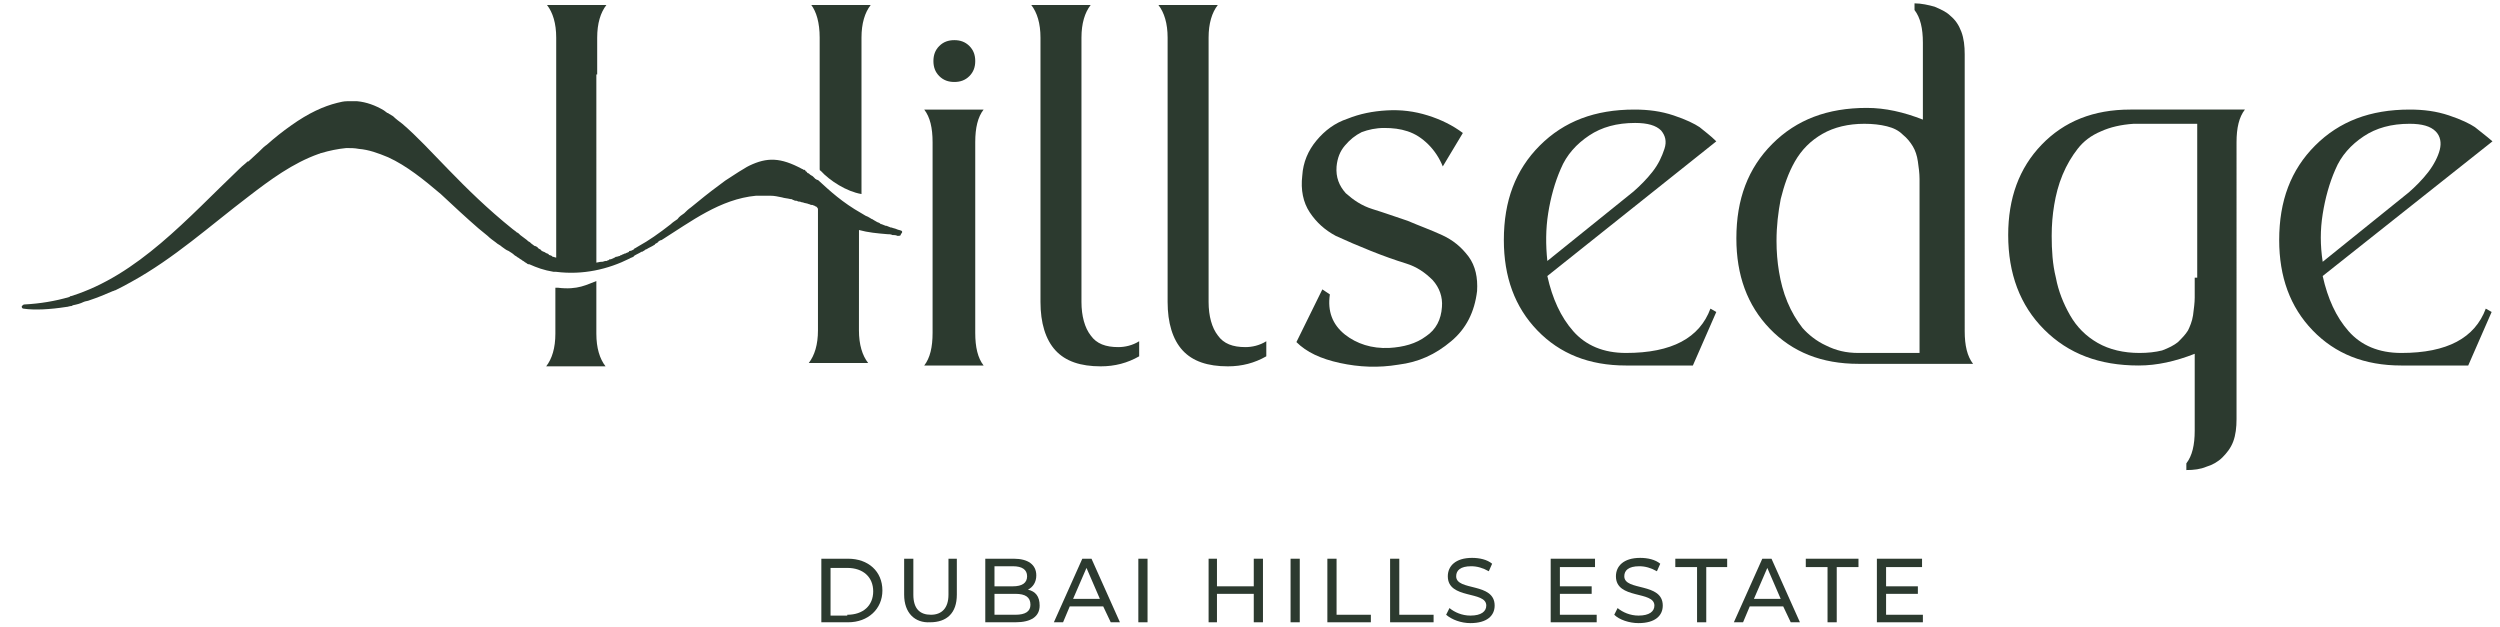 <?xml version="1.0" encoding="utf-8"?>
<!-- Generator: Adobe Illustrator 26.0.1, SVG Export Plug-In . SVG Version: 6.00 Build 0)  -->
<svg version="1.1" id="Layer_1" xmlns="http://www.w3.org/2000/svg" xmlns:xlink="http://www.w3.org/1999/xlink" x="0px" y="0px"
	 viewBox="0 0 298.9 75" style="enable-background:new 0 0 298.9 75;" xml:space="preserve">
<style type="text/css">
	.st0{fill:#2C3A2F;}
</style>
<path class="st0" d="M101.3,73.5c1.9,0,3.1-1.1,3.1-2.8c0-1.7-1.2-2.8-3.1-2.8h-2v5.7H101.3z M98.2,66.8h3.2c2.4,0,4.1,1.5,4.1,3.8
	c0,2.2-1.7,3.8-4.1,3.8h-3.2V66.8z"/>
<path class="st0" d="M108.1,71.1v-4.3h1.1v4.3c0,1.7,0.8,2.4,2.1,2.4s2.1-0.8,2.1-2.4v-4.3h1v4.3c0,2.2-1.2,3.3-3.2,3.3
	C109.4,74.5,108.1,73.3,108.1,71.1"/>
<path class="st0" d="M123.2,72.3c0-0.9-0.6-1.3-1.8-1.3h-2.5v2.5h2.5C122.6,73.5,123.2,73.1,123.2,72.3 M118.9,67.7v2.4h2.2
	c1.1,0,1.7-0.4,1.7-1.2c0-0.8-0.6-1.2-1.7-1.2H118.9z M124.3,72.4c0,1.3-1,2-2.9,2h-3.6v-7.6h3.4c1.7,0,2.7,0.7,2.7,2
	c0,0.8-0.4,1.4-1,1.7C123.8,70.7,124.3,71.3,124.3,72.4"/>
<path class="st0" d="M131.5,71.6l-1.6-3.7l-1.6,3.7H131.5z M131.9,72.5h-4l-0.8,1.9h-1.1l3.4-7.6h1.1l3.4,7.6h-1.1L131.9,72.5z"/>
<rect x="136.1" y="66.8" class="st0" width="1.1" height="7.6"/>
<polygon class="st0" points="151,66.8 151,74.4 149.9,74.4 149.9,71 145.5,71 145.5,74.4 144.5,74.4 144.5,66.8 145.5,66.8 
	145.5,70.1 149.9,70.1 149.9,66.8 "/>
<rect x="154.3" y="66.8" class="st0" width="1.1" height="7.6"/>
<polygon class="st0" points="158.7,66.8 159.8,66.8 159.8,73.5 163.9,73.5 163.9,74.4 158.7,74.4 "/>
<polygon class="st0" points="166.2,66.8 167.3,66.8 167.3,73.5 171.4,73.5 171.4,74.4 166.2,74.4 "/>
<path class="st0" d="M172.9,73.5l0.4-0.8c0.6,0.5,1.5,0.9,2.5,0.9c1.3,0,1.9-0.5,1.9-1.2c0-1.8-4.6-0.7-4.6-3.5
	c0-1.2,0.9-2.2,2.9-2.2c0.9,0,1.8,0.2,2.4,0.7l-0.4,0.9c-0.7-0.4-1.4-0.6-2.1-0.6c-1.3,0-1.8,0.5-1.8,1.2c0,1.8,4.6,0.7,4.6,3.5
	c0,1.2-0.9,2.1-2.9,2.1C174.7,74.5,173.6,74.1,172.9,73.5"/>
<polygon class="st0" points="190.9,73.5 190.9,74.4 185.4,74.4 185.4,66.8 190.7,66.8 190.7,67.8 186.5,67.8 186.5,70.1 190.3,70.1 
	190.3,71 186.5,71 186.5,73.5 "/>
<path class="st0" d="M193,73.5l0.4-0.8c0.6,0.5,1.5,0.9,2.5,0.9c1.3,0,1.9-0.5,1.9-1.2c0-1.8-4.6-0.7-4.6-3.5c0-1.2,0.9-2.2,2.9-2.2
	c0.9,0,1.8,0.2,2.4,0.7l-0.4,0.9c-0.7-0.4-1.4-0.6-2.1-0.6c-1.3,0-1.8,0.5-1.8,1.2c0,1.8,4.6,0.7,4.6,3.5c0,1.2-0.9,2.1-2.9,2.1
	C194.8,74.5,193.6,74.1,193,73.5"/>
<polygon class="st0" points="202.9,67.8 200.3,67.8 200.3,66.8 206.5,66.8 206.5,67.8 204,67.8 204,74.4 202.9,74.4 "/>
<path class="st0" d="M212.9,71.6l-1.6-3.7l-1.6,3.7H212.9z M213.2,72.5h-4l-0.8,1.9h-1.1l3.4-7.6h1.1l3.4,7.6h-1.1L213.2,72.5z"/>
<polygon class="st0" points="218.5,67.8 215.9,67.8 215.9,66.8 222.2,66.8 222.2,67.8 219.6,67.8 219.6,74.4 218.5,74.4 "/>
<polygon class="st0" points="229.9,73.5 229.9,74.4 224.4,74.4 224.4,66.8 229.8,66.8 229.8,67.8 225.5,67.8 225.5,70.1 229.3,70.1 
	229.3,71 225.5,71 225.5,73.5 "/>
<path class="st0" d="M107.8,27.6c-0.2-0.1-0.4-0.1-0.6-0.2c0,0,0,0,0,0c-0.2-0.1-0.4-0.1-0.6-0.2c0,0-0.1,0-0.1,0
	c-0.2-0.1-0.3-0.1-0.5-0.2c0,0-0.1,0-0.1,0c-0.2-0.1-0.3-0.1-0.5-0.2c-0.1,0-0.1,0-0.2-0.1c-0.1-0.1-0.3-0.1-0.4-0.2
	c-0.1,0-0.1-0.1-0.2-0.1c-0.1-0.1-0.2-0.1-0.3-0.2c-0.1,0-0.2-0.1-0.2-0.1c-0.1,0-0.1-0.1-0.2-0.1c-0.1-0.1-0.2-0.1-0.4-0.2
	c0,0,0,0,0,0c-0.2-0.1-0.3-0.2-0.5-0.3c-2.3-1.3-3.8-2.7-5-3.8c-0.1-0.1-0.2-0.2-0.3-0.2c-0.1,0-0.1-0.1-0.2-0.1
	c0,0-0.1-0.1-0.1-0.1c-0.1-0.1-0.2-0.2-0.2-0.2c0,0,0,0,0,0C97.1,21,97,21,96.9,20.9c0,0-0.1,0-0.1-0.1c-0.1,0-0.1-0.1-0.2-0.1
	c0,0-0.1,0-0.1-0.1c0,0-0.1-0.1-0.1-0.1c0,0-0.1,0-0.1-0.1c0,0-0.1-0.1-0.1-0.1c0,0,0,0-0.1,0c-0.1,0-0.1-0.1-0.2-0.1c0,0,0,0,0,0
	c-2.6-1.4-4.2-1.4-6.3-0.4c-0.2,0.1-0.4,0.2-0.7,0.4c-0.7,0.4-1.4,0.9-2.2,1.4c-0.3,0.2-0.5,0.4-0.8,0.6c-1.1,0.8-2.2,1.7-3.3,2.6
	c-0.3,0.2-0.6,0.5-0.8,0.7c-0.3,0.2-0.6,0.4-0.8,0.7c-0.3,0.2-0.6,0.4-0.8,0.6c-1.4,1.1-2.7,2-3.8,2.6c-0.2,0.1-0.3,0.2-0.5,0.3
	c0,0-0.1,0-0.1,0.1c-0.2,0.1-0.3,0.2-0.5,0.2c0,0-0.1,0-0.1,0.1c-0.1,0.1-0.3,0.1-0.4,0.2c0,0-0.1,0-0.1,0c-0.1,0.1-0.3,0.1-0.4,0.2
	c-0.1,0-0.1,0-0.2,0.1c-0.1,0-0.3,0.1-0.4,0.1c-0.1,0-0.1,0-0.2,0.1c-0.1,0-0.2,0.1-0.2,0.1c-0.1,0-0.2,0.1-0.3,0.1
	c-0.1,0-0.2,0-0.2,0.1c-0.1,0-0.2,0-0.2,0.1c-0.1,0-0.1,0-0.2,0c-0.1,0-0.3,0.1-0.4,0.1c0,0-0.1,0-0.1,0c-0.2,0-0.5,0.1-0.6,0.1
	c0,0,0,0,0,0V8.9h0.1V4.5c0-1.7,0.4-3,1.1-3.9h-7.1c0.7,0.9,1.1,2.2,1.1,3.9v26.3h0c0,0,0,0,0,0c-0.1,0-0.3-0.1-0.4-0.1
	c0,0-0.1,0-0.1-0.1c-0.1,0-0.2-0.1-0.3-0.1c0,0-0.1,0-0.1-0.1c-0.1-0.1-0.3-0.1-0.4-0.2c0,0,0,0,0,0c-0.1-0.1-0.3-0.1-0.4-0.2
	c0,0-0.1,0-0.1-0.1c-0.1-0.1-0.2-0.1-0.3-0.2c0,0-0.1,0-0.1-0.1c-0.1-0.1-0.3-0.2-0.4-0.2c0,0,0,0,0,0c-0.1-0.1-0.3-0.2-0.4-0.3
	c0,0-0.1-0.1-0.1-0.1c-0.1-0.1-0.2-0.1-0.3-0.2c0,0-0.1-0.1-0.1-0.1c-0.1-0.1-0.3-0.2-0.4-0.3c0,0,0,0,0,0c-0.1-0.1-0.3-0.2-0.4-0.3
	c0,0-0.1-0.1-0.1-0.1c-0.1-0.1-0.2-0.2-0.3-0.2c0,0-0.1-0.1-0.1-0.1c-0.1-0.1-0.3-0.2-0.4-0.3c0,0,0,0,0,0
	c-6.1-4.9-9.8-9.7-13.2-12.6c-0.4-0.3-0.8-0.6-1.1-0.9c-0.2-0.1-0.3-0.2-0.5-0.3c-0.1-0.1-0.2-0.1-0.2-0.1c-0.1-0.1-0.3-0.2-0.4-0.3
	c-1-0.6-2.1-1-3.2-1.1c-0.1,0-0.2,0-0.4,0c-0.1,0-0.2,0-0.4,0c-0.1,0-0.2,0-0.4,0c-0.4,0-0.8,0.1-1.2,0.2c-1.6,0.4-3.4,1.2-5.5,2.7
	c-1,0.7-2,1.5-2.9,2.3c-0.3,0.2-0.5,0.4-0.8,0.7c0,0-0.1,0.1-0.1,0.1c-0.4,0.4-0.9,0.8-1.3,1.2c0,0,0,0-0.1,0
	c-0.3,0.3-0.6,0.5-0.9,0.8c0,0,0,0,0,0c-6.3,6-12.2,12.8-20.2,15.3c-0.1,0-0.1,0-0.2,0.1c-1.7,0.5-3.5,0.8-5.4,0.9
	c-0.1,0-0.2,0.1-0.3,0.2c0,0.1,0,0.1,0,0.1c0,0.1,0.1,0.2,0.2,0.2C4.1,37.1,6,37,7.9,36.7c0.2,0,0.4-0.1,0.5-0.1
	c0.1,0,0.2,0,0.3-0.1c0.5-0.1,0.9-0.2,1.3-0.4c0.2-0.1,0.5-0.1,0.7-0.2c0.9-0.3,1.9-0.7,2.8-1.1c0.1,0,0.2-0.1,0.3-0.1
	c0.6-0.3,1.2-0.6,1.9-1c5.1-2.8,9.4-6.7,14-10.2c2.6-2,5.3-4,8.4-5.1c0.1,0,0.2-0.1,0.3-0.1c1-0.3,2-0.5,3-0.6c0.5,0,1,0,1.5,0.1
	c1.2,0.1,2.3,0.5,3.5,1c2.2,1,4.3,2.7,6.3,4.4c1.5,1.4,3,2.8,4.5,4.1c0.4,0.3,0.7,0.6,1.1,0.9c0.3,0.3,0.6,0.5,1,0.8
	c0.2,0.2,0.5,0.3,0.7,0.5c0.3,0.2,0.5,0.4,0.8,0.5c0.3,0.2,0.5,0.3,0.7,0.5c0,0,0,0,0,0c0.1,0.1,0.2,0.1,0.3,0.2c0,0,0,0,0,0
	c0.1,0.1,0.2,0.1,0.3,0.2c0,0,0,0,0,0c0.1,0.1,0.2,0.1,0.3,0.2c0,0,0,0,0,0c0.1,0.1,0.2,0.1,0.3,0.2c0,0,0,0,0,0
	c0.1,0.1,0.2,0.1,0.3,0.2c0,0,0,0,0,0c0.1,0.1,0.2,0.1,0.3,0.1c0,0,0,0,0,0c0.9,0.4,1.7,0.7,2.9,0.9h0c0.1,0,0.2,0,0.3,0
	c3.2,0.4,6.2-0.3,8.8-1.6c0,0,0,0,0,0c0.1-0.1,0.3-0.1,0.4-0.2c0,0,0.1,0,0.1-0.1c0.3-0.2,0.6-0.3,0.9-0.5c0,0,0,0,0.1,0
	c0.1-0.1,0.2-0.1,0.3-0.2c0,0,0.1-0.1,0.2-0.1c0.3-0.2,0.6-0.3,0.9-0.5c0,0,0.1,0,0.1-0.1c0.1-0.1,0.2-0.1,0.3-0.2
	c0,0,0.1,0,0.1-0.1c0.1-0.1,0.3-0.2,0.4-0.2c3.5-2.2,7-4.9,11.3-5.3c0.1,0,0.3,0,0.4,0c0.4,0,0.9,0,1.3,0c0.5,0,0.9,0.1,1.4,0.2
	c0.3,0.1,0.6,0.1,1,0.2c0.1,0,0.2,0,0.3,0.1c0.1,0,0.2,0.1,0.3,0.1c0,0,0,0,0.1,0c0.1,0,0.2,0.1,0.3,0.1c0,0,0,0,0.1,0
	c0.1,0,0.2,0.1,0.4,0.1c0,0,0,0,0,0c0.2,0.1,0.5,0.1,0.7,0.2c0,0,0,0,0,0c0.1,0,0.2,0.1,0.3,0.1c0,0,0,0,0.1,0
	c0.1,0,0.2,0.1,0.3,0.1c0,0,0,0,0,0c0,0,0.1,0.1,0.2,0.1c0.1,0.1,0.2,0.2,0.2,0.3v0.5v14c0,1.7-0.4,3-1.1,3.9h7.1
	c-0.7-0.9-1.1-2.2-1.1-3.9V27.5c1.1,0.3,2.2,0.4,3.4,0.5h0c0.2,0,0.4,0,0.6,0.1h0c0.2,0,0.4,0,0.6,0.1c0,0,0,0,0,0c0,0,0.1,0,0.1,0
	c0.1,0,0.2,0,0.3-0.1c0,0,0,0,0,0c0,0,0-0.1,0-0.1C107.9,27.8,107.9,27.7,107.8,27.6"/>
<path class="st0" d="M71.3,33.6c-1.1,0.4-2.2,1.1-4.6,0.8c-0.1,0-0.2,0-0.3,0l0,5.5c0,1.7-0.4,3-1.1,3.9h7.1
	c-0.7-0.9-1.1-2.2-1.1-3.9L71.3,33.6z"/>
<path class="st0" d="M98,8.9v11.3c0,0.1,0,0.2,0.1,0.2c1.1,1.2,3.1,2.5,4.9,2.8V4.5c0-1.7,0.4-3,1.1-3.9h-7.1
	C97.6,1.4,98,2.7,98,4.5V8.9z"/>
<path class="st0" d="M114.1,9.8c0.7,0,1.3-0.2,1.8-0.7c0.5-0.5,0.7-1.1,0.7-1.8c0-0.7-0.2-1.3-0.7-1.8c-0.5-0.5-1.1-0.7-1.8-0.7
	c-0.7,0-1.3,0.2-1.8,0.7c-0.5,0.5-0.7,1.1-0.7,1.8c0,0.7,0.2,1.3,0.7,1.8C112.8,9.6,113.4,9.8,114.1,9.8"/>
<path class="st0" d="M117.6,13.1h-7.1c0.7,0.9,1,2.2,1,3.9v22.8c0,1.7-0.3,3-1,3.9h7.1c-0.7-0.9-1-2.2-1-3.9V17
	C116.6,15.3,116.9,14,117.6,13.1"/>
<path class="st0" d="M130.4,40.1c-0.7-0.9-1.1-2.3-1.1-4V4.5c0-1.7,0.4-3,1.1-3.9h-7.1c0.7,0.9,1.1,2.2,1.1,3.9v31.6
	c0,2.5,0.6,4.5,1.8,5.8c1.2,1.3,3,1.9,5.4,1.9c1.7,0,3.2-0.4,4.6-1.2v-1.8c-0.8,0.5-1.7,0.7-2.5,0.7
	C132.2,41.5,131.1,41.1,130.4,40.1"/>
<path class="st0" d="M145.6,40.1c-0.7-0.9-1.1-2.3-1.1-4V4.5c0-1.7,0.4-3,1.1-3.9h-7.1c0.7,0.9,1.1,2.2,1.1,3.9v31.6
	c0,2.5,0.6,4.5,1.8,5.8c1.2,1.3,3,1.9,5.4,1.9c1.7,0,3.2-0.4,4.6-1.2v-1.8c-0.8,0.5-1.7,0.7-2.5,0.7
	C147.4,41.5,146.3,41.1,145.6,40.1"/>
<path class="st0" d="M172.4,28.1c-1.3-0.6-2.7-1.1-4.1-1.7c-1.5-0.5-2.9-1-4.2-1.4c-1.3-0.4-2.3-1.1-3.2-1.9
	c-0.8-0.9-1.2-1.9-1.1-3.2c0.1-1,0.4-1.8,1-2.5c0.6-0.7,1.2-1.2,2-1.6c0.8-0.3,1.7-0.5,2.7-0.5c1,0,1.9,0.1,2.8,0.4
	c0.9,0.3,1.7,0.8,2.5,1.6c0.7,0.7,1.3,1.6,1.7,2.6l2.4-4c-1.2-0.9-2.6-1.6-4.2-2.1c-1.6-0.5-3.2-0.7-4.9-0.6c-1.7,0.1-3.2,0.4-4.7,1
	c-1.5,0.5-2.7,1.4-3.7,2.6c-1,1.2-1.6,2.6-1.7,4.2c-0.2,1.7,0.1,3.2,0.9,4.4c0.8,1.2,1.8,2.1,3.1,2.8c1.3,0.6,2.7,1.2,4.2,1.8
	c1.5,0.6,2.9,1.1,4.2,1.5c1.3,0.4,2.3,1.1,3.2,2c0.8,0.9,1.2,2,1.1,3.2c-0.1,1.5-0.7,2.7-1.9,3.5c-1.2,0.9-2.7,1.3-4.4,1.4
	c-2.1,0.1-3.9-0.5-5.3-1.6c-1.5-1.2-2.1-2.8-1.8-4.8l-0.9-0.6l-3.1,6.3c1.2,1.2,2.9,2,5.2,2.5c2.3,0.5,4.6,0.6,7,0.2
	c2.4-0.3,4.4-1.2,6.3-2.8c1.8-1.5,2.8-3.5,3.1-6c0.1-1.6-0.2-3-1-4.1C174.7,29.5,173.7,28.7,172.4,28.1"/>
<path class="st0" d="M199,17.8c-0.3,0.9-0.7,1.8-1.4,2.7c-0.7,0.9-1.5,1.7-2.3,2.4l-10.3,8.3c-0.2-1.9-0.2-3.8,0.1-5.7
	c0.3-1.9,0.8-3.7,1.5-5.3c0.7-1.7,1.9-3,3.4-4c1.5-1,3.3-1.5,5.5-1.5c1.5,0,2.5,0.3,3.1,0.9C199.1,16.2,199.3,16.9,199,17.8
	 M203.2,15.2c-0.6-0.4-1.6-0.9-3.1-1.4c-1.5-0.5-3-0.7-4.7-0.7c-4.7,0-8.4,1.4-11.3,4.3c-2.9,2.9-4.3,6.6-4.3,11.3
	c0,4.4,1.3,8,4,10.8c2.7,2.8,6.2,4.2,10.6,4.2h8l2.8-6.4l-0.7-0.4c-1.3,3.5-4.6,5.3-10.1,5.3c-2.7,0-4.8-0.9-6.3-2.6
	c-1.5-1.7-2.5-3.9-3.1-6.6l20.2-16.1C204.5,16.2,203.8,15.7,203.2,15.2"/>
<path class="st0" d="M229.8,42.2h-7.6c-1.5,0-2.7-0.3-3.9-0.9c-1.1-0.5-2.1-1.3-2.8-2.1c-0.7-0.9-1.3-1.9-1.8-3.1
	c-0.5-1.2-0.8-2.4-1-3.6c-0.2-1.2-0.3-2.4-0.3-3.7c0-1.8,0.2-3.4,0.5-5c0.4-1.6,0.9-3.1,1.7-4.5c0.8-1.4,1.9-2.5,3.3-3.3
	c1.4-0.8,3.1-1.2,5-1.2c1,0,1.9,0.1,2.7,0.3c0.8,0.2,1.4,0.5,1.9,1c0.5,0.4,0.9,0.9,1.2,1.4c0.3,0.5,0.5,1.1,0.6,1.8
	c0.1,0.7,0.2,1.4,0.2,2.1c0,0.6,0,1.4,0,2.4V42.2z M234.9,6.5c0-1-0.1-1.9-0.4-2.7c-0.3-0.8-0.7-1.4-1.3-1.9
	c-0.5-0.5-1.2-0.8-1.9-1.1c-0.7-0.2-1.6-0.4-2.4-0.4v0.8c0.7,0.9,1,2.2,1,3.9v9.2c-2.3-0.9-4.5-1.4-6.7-1.4c-4.7,0-8.4,1.4-11.3,4.3
	c-2.9,2.9-4.3,6.6-4.3,11.3c0,4.4,1.3,8,4,10.8c2.7,2.8,6.2,4.2,10.6,4.2h13.7c-0.7-0.9-1-2.2-1-3.9V6.5z"/>
<path class="st0" d="M262.4,33.2c0,1,0,1.7,0,2.4c0,0.6-0.1,1.3-0.2,2.1c-0.1,0.7-0.4,1.4-0.6,1.8c-0.3,0.5-0.7,0.9-1.2,1.4
	c-0.5,0.4-1.1,0.7-1.9,1c-0.8,0.2-1.7,0.3-2.7,0.3c-1.9,0-3.6-0.4-5-1.2c-1.4-0.8-2.5-1.9-3.3-3.3c-0.8-1.4-1.4-2.9-1.7-4.5
	c-0.4-1.6-0.5-3.3-0.5-5c0-1.3,0.1-2.5,0.3-3.7c0.2-1.2,0.5-2.4,1-3.6c0.5-1.2,1.1-2.2,1.8-3.1c0.7-0.9,1.6-1.6,2.8-2.1
	c1.1-0.5,2.4-0.8,3.9-0.9h7.6V33.2z M244.1,17.3c-2.7,2.8-4,6.4-4,10.8c0,4.6,1.4,8.4,4.3,11.3c2.9,2.9,6.6,4.3,11.3,4.3
	c2.2,0,4.4-0.5,6.7-1.4v9.2c0,1.7-0.3,3-1,3.9v0.8c0.9,0,1.7-0.1,2.4-0.4c0.7-0.2,1.4-0.6,1.9-1.1c0.5-0.5,1-1.1,1.3-1.9
	c0.3-0.8,0.4-1.7,0.4-2.7V17c0-1.7,0.3-3,1-3.9h-13.7C250.3,13.1,246.8,14.5,244.1,17.3"/>
<path class="st0" d="M277.7,25.6c0.3-1.9,0.8-3.7,1.5-5.3c0.7-1.7,1.9-3,3.4-4c1.5-1,3.3-1.5,5.5-1.5c1.5,0,2.5,0.3,3.1,0.9
	c0.6,0.6,0.7,1.4,0.5,2.2s-0.7,1.8-1.4,2.7c-0.7,0.9-1.5,1.7-2.3,2.4l-10.3,8.3C277.4,29.3,277.4,27.5,277.7,25.6 M287.1,42.2
	c-2.7,0-4.8-0.9-6.3-2.6c-1.5-1.7-2.5-3.9-3.1-6.6L298,16.9c-0.8-0.7-1.5-1.2-2.1-1.7c-0.6-0.4-1.6-0.9-3.1-1.4
	c-1.5-0.5-3-0.7-4.7-0.7c-4.7,0-8.4,1.4-11.3,4.3c-2.9,2.9-4.3,6.6-4.3,11.3c0,4.4,1.3,8,4,10.8c2.7,2.8,6.2,4.2,10.6,4.2h8l2.8-6.4
	l-0.7-0.4C295.9,40.4,292.6,42.2,287.1,42.2"/>
</svg>
